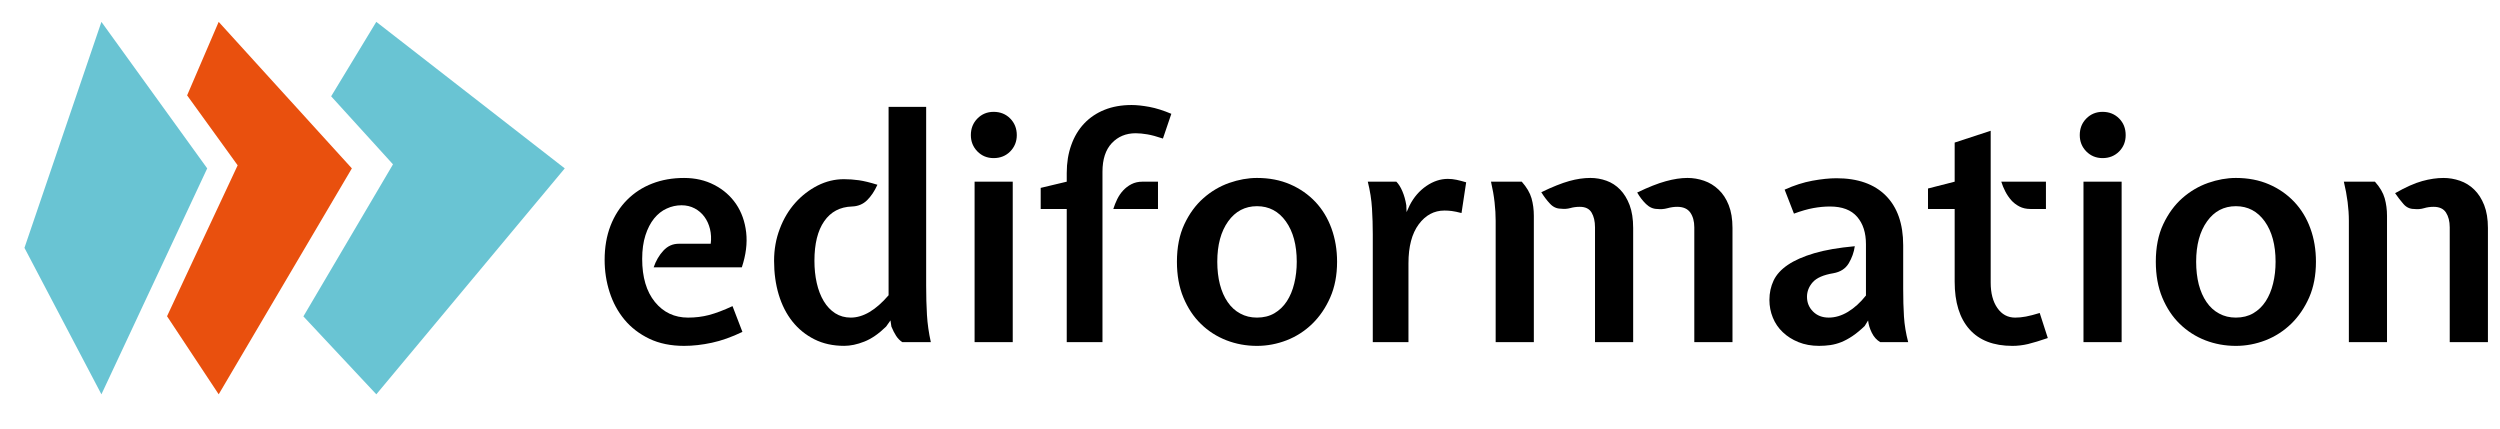 <?xml version="1.0" encoding="utf-8"?>
<!-- Generator: Adobe Illustrator 15.1.0, SVG Export Plug-In . SVG Version: 6.00 Build 0)  -->
<!DOCTYPE svg PUBLIC "-//W3C//DTD SVG 1.1//EN" "http://www.w3.org/Graphics/SVG/1.1/DTD/svg11.dtd">
<svg version="1.1" id="Calque_1" xmlns="http://www.w3.org/2000/svg" xmlns:xlink="http://www.w3.org/1999/xlink" x="0px" y="0px"
	 width="198.43px" height="34.02px" viewBox="0 0 198.43 34.02" enable-background="new 0 0 198.43 34.02" xml:space="preserve">
<path fill="#69C4D3" d="M44.826,13.365L29.869,31.298l-5.788-6.185l6.173-10.474l0.938-1.594l-1.243-1.37l-3.665-4.03l3.583-5.91
	L44.826,13.365z M16.447,13.365l-2.454-3.399L13.136,8.78L12.28,7.594L8.05,1.736L1.941,19.672L8.05,31.298l2.68-5.722l0.62-1.329
	l0.625-1.331L16.447,13.365z"/>
<g>
	<path d="M53.877,19.347h2.535c0.052-0.411,0.03-0.8-0.058-1.17c-0.091-0.369-0.239-0.693-0.445-0.973
		c-0.206-0.279-0.463-0.5-0.774-0.665c-0.312-0.164-0.659-0.246-1.035-0.246c-0.411,0-0.803,0.084-1.182,0.26
		c-0.379,0.169-0.711,0.435-0.998,0.785c-0.288,0.356-0.517,0.8-0.689,1.332c-0.172,0.533-0.26,1.162-0.26,1.883
		c0,1.448,0.337,2.586,1.01,3.415c0.674,0.827,1.553,1.241,2.635,1.241c0.576,0,1.129-0.067,1.666-0.207
		c0.532-0.142,1.152-0.375,1.859-0.704l0.786,2.045c-0.854,0.411-1.662,0.698-2.426,0.862c-0.761,0.164-1.498,0.248-2.204,0.248
		c-1.051,0-1.972-0.19-2.759-0.566c-0.788-0.379-1.445-0.883-1.972-1.515c-0.524-0.635-0.918-1.361-1.181-2.184
		c-0.264-0.819-0.394-1.673-0.394-2.561c0-1.002,0.155-1.903,0.467-2.71c0.312-0.803,0.753-1.49,1.319-2.056
		c0.566-0.566,1.23-0.999,1.995-1.293c0.763-0.296,1.605-0.443,2.525-0.443c0.888,0,1.689,0.184,2.4,0.555
		c0.717,0.37,1.29,0.874,1.728,1.515c0.434,0.641,0.701,1.39,0.801,2.254c0.096,0.861-0.017,1.784-0.346,2.771h-6.998
		c0.18-0.524,0.439-0.968,0.776-1.329C52.995,19.526,53.402,19.347,53.877,19.347z"/>
	<path d="M61.44,20.702c0-0.904,0.151-1.755,0.457-2.55c0.301-0.798,0.714-1.481,1.231-2.059c0.514-0.573,1.109-1.028,1.772-1.367
		c0.667-0.335,1.36-0.504,2.083-0.504c0.394,0,0.792,0.029,1.193,0.085c0.403,0.059,0.893,0.178,1.467,0.358
		c-0.232,0.51-0.505,0.92-0.826,1.233c-0.318,0.312-0.717,0.476-1.194,0.492c-0.954,0.032-1.687,0.423-2.204,1.17
		c-0.519,0.746-0.776,1.793-0.776,3.141c0,0.624,0.06,1.212,0.184,1.76c0.123,0.551,0.31,1.031,0.555,1.441
		c0.247,0.412,0.551,0.731,0.913,0.963c0.36,0.228,0.771,0.343,1.23,0.343c0.985,0,1.988-0.59,3.004-1.773V8.482h2.982v14.19
		c0,0.836,0.021,1.609,0.063,2.316c0.041,0.707,0.144,1.429,0.307,2.166h-2.267c-0.197-0.13-0.36-0.298-0.492-0.505
		c-0.131-0.203-0.254-0.445-0.37-0.727l-0.074-0.491l-0.347,0.491c-0.589,0.576-1.17,0.975-1.736,1.195
		c-0.567,0.224-1.095,0.334-1.59,0.334c-0.886,0-1.674-0.172-2.363-0.518c-0.689-0.346-1.273-0.818-1.75-1.419
		c-0.476-0.599-0.837-1.31-1.084-2.13C61.563,22.565,61.44,21.67,61.44,20.702z"/>
	<path d="M77.059,10.724c0-0.525,0.173-0.964,0.52-1.316c0.346-0.352,0.775-0.53,1.289-0.53c0.528,0,0.97,0.178,1.316,0.53
		c0.345,0.352,0.521,0.792,0.521,1.316c0,0.511-0.176,0.941-0.521,1.296c-0.346,0.351-0.788,0.529-1.316,0.529
		c-0.514,0-0.943-0.178-1.289-0.529C77.232,11.665,77.059,11.234,77.059,10.724z M80.383,27.155h-3.028V14.42h3.028V27.155z"/>
	<path d="M84.669,16.587h-2.067v-1.674l2.067-0.493v-0.693c0-0.806,0.119-1.545,0.359-2.212c0.236-0.669,0.578-1.237,1.021-1.708
		c0.445-0.47,0.981-0.833,1.614-1.089c0.63-0.255,1.351-0.383,2.155-0.383c0.411,0,0.881,0.052,1.417,0.15
		c0.534,0.101,1.111,0.284,1.736,0.548l-0.667,1.964c-0.49-0.166-0.905-0.277-1.239-0.334c-0.339-0.057-0.648-0.087-0.928-0.087
		c-0.769,0-1.402,0.265-1.896,0.789c-0.492,0.527-0.736,1.283-0.736,2.267v13.524h-2.836V16.587z M90.681,14.42h1.231v2.167h-3.547
		c0.084-0.262,0.186-0.521,0.309-0.775c0.125-0.253,0.278-0.484,0.468-0.689s0.409-0.375,0.665-0.506
		C90.06,14.486,90.351,14.42,90.681,14.42z"/>
	<path d="M93.415,20.775c0-1.149,0.199-2.144,0.591-2.98c0.394-0.838,0.899-1.527,1.517-2.07c0.613-0.542,1.296-0.943,2.043-1.207
		c0.748-0.26,1.48-0.394,2.204-0.394c0.971,0,1.843,0.168,2.624,0.504c0.779,0.337,1.449,0.802,2.008,1.392
		c0.559,0.593,0.985,1.296,1.28,2.108c0.295,0.812,0.445,1.697,0.445,2.647c0,1.069-0.182,2.014-0.545,2.836
		c-0.36,0.819-0.836,1.517-1.429,2.093c-0.59,0.572-1.267,1.008-2.031,1.306c-0.764,0.295-1.548,0.443-2.353,0.443
		c-0.856,0-1.66-0.148-2.425-0.443c-0.764-0.298-1.44-0.729-2.021-1.297c-0.583-0.563-1.047-1.263-1.392-2.093
		C93.585,22.793,93.415,21.845,93.415,20.775z M96.618,20.775c0,0.656,0.07,1.258,0.208,1.798c0.14,0.542,0.346,1.01,0.618,1.404
		c0.27,0.396,0.603,0.699,0.997,0.909c0.397,0.218,0.838,0.322,1.33,0.322c0.526,0,0.986-0.115,1.378-0.343
		c0.396-0.231,0.724-0.547,0.987-0.948c0.263-0.403,0.461-0.874,0.591-1.418c0.133-0.541,0.199-1.117,0.199-1.725
		c0-1.329-0.288-2.397-0.864-3.202c-0.575-0.803-1.339-1.206-2.291-1.206c-0.951,0-1.716,0.403-2.291,1.206
		C96.904,18.378,96.618,19.446,96.618,20.775z"/>
	<path d="M108.564,14.42h2.267c0.18,0.182,0.342,0.436,0.479,0.763c0.142,0.33,0.245,0.699,0.311,1.11l0.022,0.542l0.247-0.542
		c0.328-0.641,0.768-1.149,1.318-1.528c0.55-0.377,1.12-0.567,1.712-0.567c0.229,0,0.458,0.025,0.691,0.074
		c0.228,0.05,0.481,0.116,0.761,0.198l-0.369,2.439c-0.313-0.082-0.569-0.134-0.775-0.162c-0.204-0.025-0.399-0.036-0.579-0.036
		c-0.822,0-1.502,0.365-2.044,1.096c-0.541,0.731-0.813,1.762-0.813,3.092v6.256h-2.832v-8.57c0-0.675-0.021-1.357-0.063-2.046
		C108.857,15.85,108.744,15.144,108.564,14.42z"/>
	<path d="M118.343,14.42h2.442c0.391,0.443,0.65,0.882,0.775,1.318c0.123,0.436,0.184,0.899,0.184,1.394v10.023h-3.03v-9.632
		c0-0.458-0.027-0.949-0.086-1.465C118.571,15.541,118.476,14.996,118.343,14.42z M126.599,27.155v-9.114
		c0-0.476-0.092-0.866-0.273-1.17c-0.18-0.304-0.491-0.455-0.935-0.455c-0.264,0-0.514,0.032-0.75,0.099
		c-0.242,0.066-0.49,0.082-0.754,0.049c-0.327,0-0.616-0.131-0.86-0.395c-0.248-0.263-0.479-0.567-0.691-0.913
		c0.887-0.427,1.626-0.721,2.219-0.886c0.591-0.165,1.148-0.246,1.672-0.246c0.443,0,0.873,0.074,1.283,0.222
		c0.41,0.147,0.771,0.381,1.083,0.703c0.311,0.319,0.563,0.73,0.754,1.232c0.186,0.5,0.281,1.104,0.281,1.809v9.065H126.599z
		 M134.48,27.155v-9.114c0-0.476-0.107-0.866-0.318-1.17c-0.217-0.304-0.561-0.455-1.039-0.455c-0.245,0-0.504,0.036-0.774,0.11
		c-0.268,0.073-0.535,0.095-0.801,0.061c-0.33,0-0.629-0.131-0.9-0.393c-0.27-0.262-0.503-0.568-0.701-0.913
		c0.887-0.426,1.643-0.727,2.27-0.897c0.622-0.172,1.196-0.26,1.722-0.26c0.445,0,0.883,0.074,1.314,0.222
		c0.429,0.147,0.812,0.381,1.151,0.703c0.341,0.319,0.611,0.73,0.808,1.232c0.199,0.5,0.299,1.104,0.299,1.809v9.065H134.48z"/>
	<path d="M151.06,19.47v3.45c0,0.804,0.019,1.538,0.061,2.205c0.042,0.664,0.155,1.342,0.335,2.03h-2.218
		c-0.282-0.164-0.502-0.409-0.666-0.737c-0.164-0.33-0.264-0.656-0.297-0.985l-0.271,0.443c-0.344,0.329-0.667,0.595-0.972,0.8
		c-0.306,0.204-0.602,0.365-0.886,0.479c-0.29,0.115-0.576,0.191-0.862,0.234c-0.291,0.041-0.589,0.063-0.899,0.063
		c-0.609,0-1.154-0.1-1.641-0.298c-0.483-0.196-0.898-0.458-1.241-0.788c-0.348-0.328-0.608-0.712-0.79-1.158
		c-0.18-0.442-0.271-0.911-0.271-1.402c0-0.562,0.113-1.073,0.333-1.541c0.224-0.469,0.6-0.883,1.134-1.243
		c0.534-0.362,1.23-0.668,2.094-0.924c0.861-0.255,1.933-0.438,3.216-0.555c-0.067,0.477-0.228,0.928-0.48,1.355
		c-0.256,0.427-0.663,0.69-1.218,0.788c-0.791,0.131-1.335,0.369-1.643,0.717c-0.3,0.34-0.454,0.728-0.454,1.155
		c0,0.459,0.159,0.85,0.482,1.171c0.319,0.319,0.732,0.479,1.243,0.479c0.507,0,1.019-0.15,1.526-0.455
		c0.507-0.307,0.985-0.738,1.429-1.298v-4.075c0-0.904-0.231-1.632-0.702-2.173c-0.469-0.544-1.188-0.816-2.156-0.816
		c-0.429,0-0.864,0.042-1.318,0.124c-0.449,0.082-0.965,0.229-1.539,0.442l-0.739-1.905c0.756-0.342,1.49-0.576,2.203-0.708
		c0.717-0.13,1.353-0.197,1.913-0.197c1.688,0,2.997,0.462,3.914,1.38C150.597,16.448,151.06,17.763,151.06,19.47z"/>
	<path d="M155.146,22.354v-5.767h-2.117v-1.625l2.117-0.542v-3.104l2.859-0.937v12.05c0,0.838,0.175,1.509,0.53,2.018
		c0.353,0.509,0.827,0.762,1.415,0.762c0.264,0,0.547-0.027,0.851-0.084c0.303-0.059,0.67-0.151,1.095-0.284l0.642,1.989
		c-0.623,0.214-1.146,0.372-1.564,0.475c-0.417,0.098-0.834,0.148-1.242,0.148c-1.498,0-2.636-0.439-3.414-1.318
		C155.538,25.257,155.146,23.998,155.146,22.354z M162.389,16.587h-1.231c-0.328,0-0.619-0.065-0.872-0.196
		c-0.254-0.133-0.475-0.299-0.654-0.505c-0.18-0.205-0.336-0.436-0.467-0.689c-0.133-0.254-0.238-0.514-0.32-0.777h3.545V16.587z"/>
	<path d="M165.075,10.724c0-0.525,0.172-0.964,0.52-1.316s0.779-0.53,1.29-0.53c0.531,0,0.967,0.178,1.318,0.53
		c0.348,0.352,0.516,0.792,0.516,1.316c0,0.511-0.168,0.941-0.516,1.296c-0.352,0.351-0.787,0.529-1.318,0.529
		c-0.511,0-0.942-0.178-1.29-0.529C165.247,11.665,165.075,11.234,165.075,10.724z M168.398,27.155h-3.028V14.42h3.028V27.155z"/>
	<path d="M171.111,20.775c0-1.149,0.195-2.144,0.59-2.98c0.396-0.838,0.9-1.527,1.515-2.07c0.617-0.542,1.299-0.943,2.045-1.207
		c0.749-0.26,1.481-0.394,2.207-0.394c0.969,0,1.841,0.168,2.62,0.504c0.782,0.337,1.45,0.802,2.009,1.392
		c0.56,0.593,0.988,1.296,1.281,2.108c0.299,0.812,0.443,1.697,0.443,2.647c0,1.069-0.179,2.014-0.539,2.836
		c-0.363,0.819-0.84,1.517-1.431,2.093c-0.594,0.572-1.27,1.008-2.031,1.306c-0.765,0.295-1.55,0.443-2.353,0.443
		c-0.855,0-1.664-0.148-2.429-0.443c-0.765-0.298-1.435-0.729-2.02-1.297c-0.582-0.563-1.045-1.263-1.393-2.093
		C171.283,22.793,171.111,21.845,171.111,20.775z M174.313,20.775c0,0.656,0.07,1.258,0.206,1.798
		c0.142,0.542,0.348,1.01,0.619,1.404c0.271,0.396,0.604,0.699,0.998,0.909c0.395,0.218,0.838,0.322,1.331,0.322
		c0.525,0,0.984-0.115,1.378-0.343c0.395-0.231,0.723-0.547,0.985-0.948c0.261-0.403,0.46-0.874,0.591-1.418
		c0.133-0.541,0.197-1.117,0.197-1.725c0-1.329-0.287-2.397-0.86-3.202c-0.576-0.803-1.341-1.206-2.291-1.206
		c-0.955,0-1.718,0.403-2.29,1.206C174.6,18.378,174.313,19.446,174.313,20.775z"/>
	<path d="M186.036,14.42h2.467c0.396,0.443,0.652,0.882,0.775,1.318c0.122,0.436,0.184,0.899,0.184,1.394v10.023h-3.028v-9.632
		C186.434,16.571,186.304,15.537,186.036,14.42z M194.44,27.155v-9.114c0-0.476-0.102-0.866-0.297-1.17
		c-0.196-0.304-0.524-0.455-0.985-0.455c-0.266,0-0.518,0.036-0.765,0.11c-0.244,0.073-0.511,0.095-0.787,0.061
		c-0.33,0-0.609-0.131-0.839-0.393c-0.228-0.262-0.45-0.55-0.663-0.861c0.839-0.478,1.555-0.797,2.156-0.962
		c0.6-0.165,1.159-0.246,1.687-0.246c0.443,0,0.876,0.074,1.306,0.222c0.425,0.147,0.804,0.381,1.132,0.703
		c0.328,0.319,0.592,0.73,0.79,1.232c0.196,0.5,0.296,1.104,0.296,1.809v9.065H194.44z"/>
</g>
<path fill="#E9500E" d="M27.928,13.365l-3.167-3.483l-1.044-1.15L22.668,7.58l-5.311-5.844L14.852,7.57l3.243,4.486l0.768,1.065
	l-0.556,1.19l-0.945,2.019l-1.919,4.093l-2.185,4.677l4.1,6.197l3.192-5.417l0.789-1.339l0.789-1.339L27.928,13.365z"/>
</svg>
